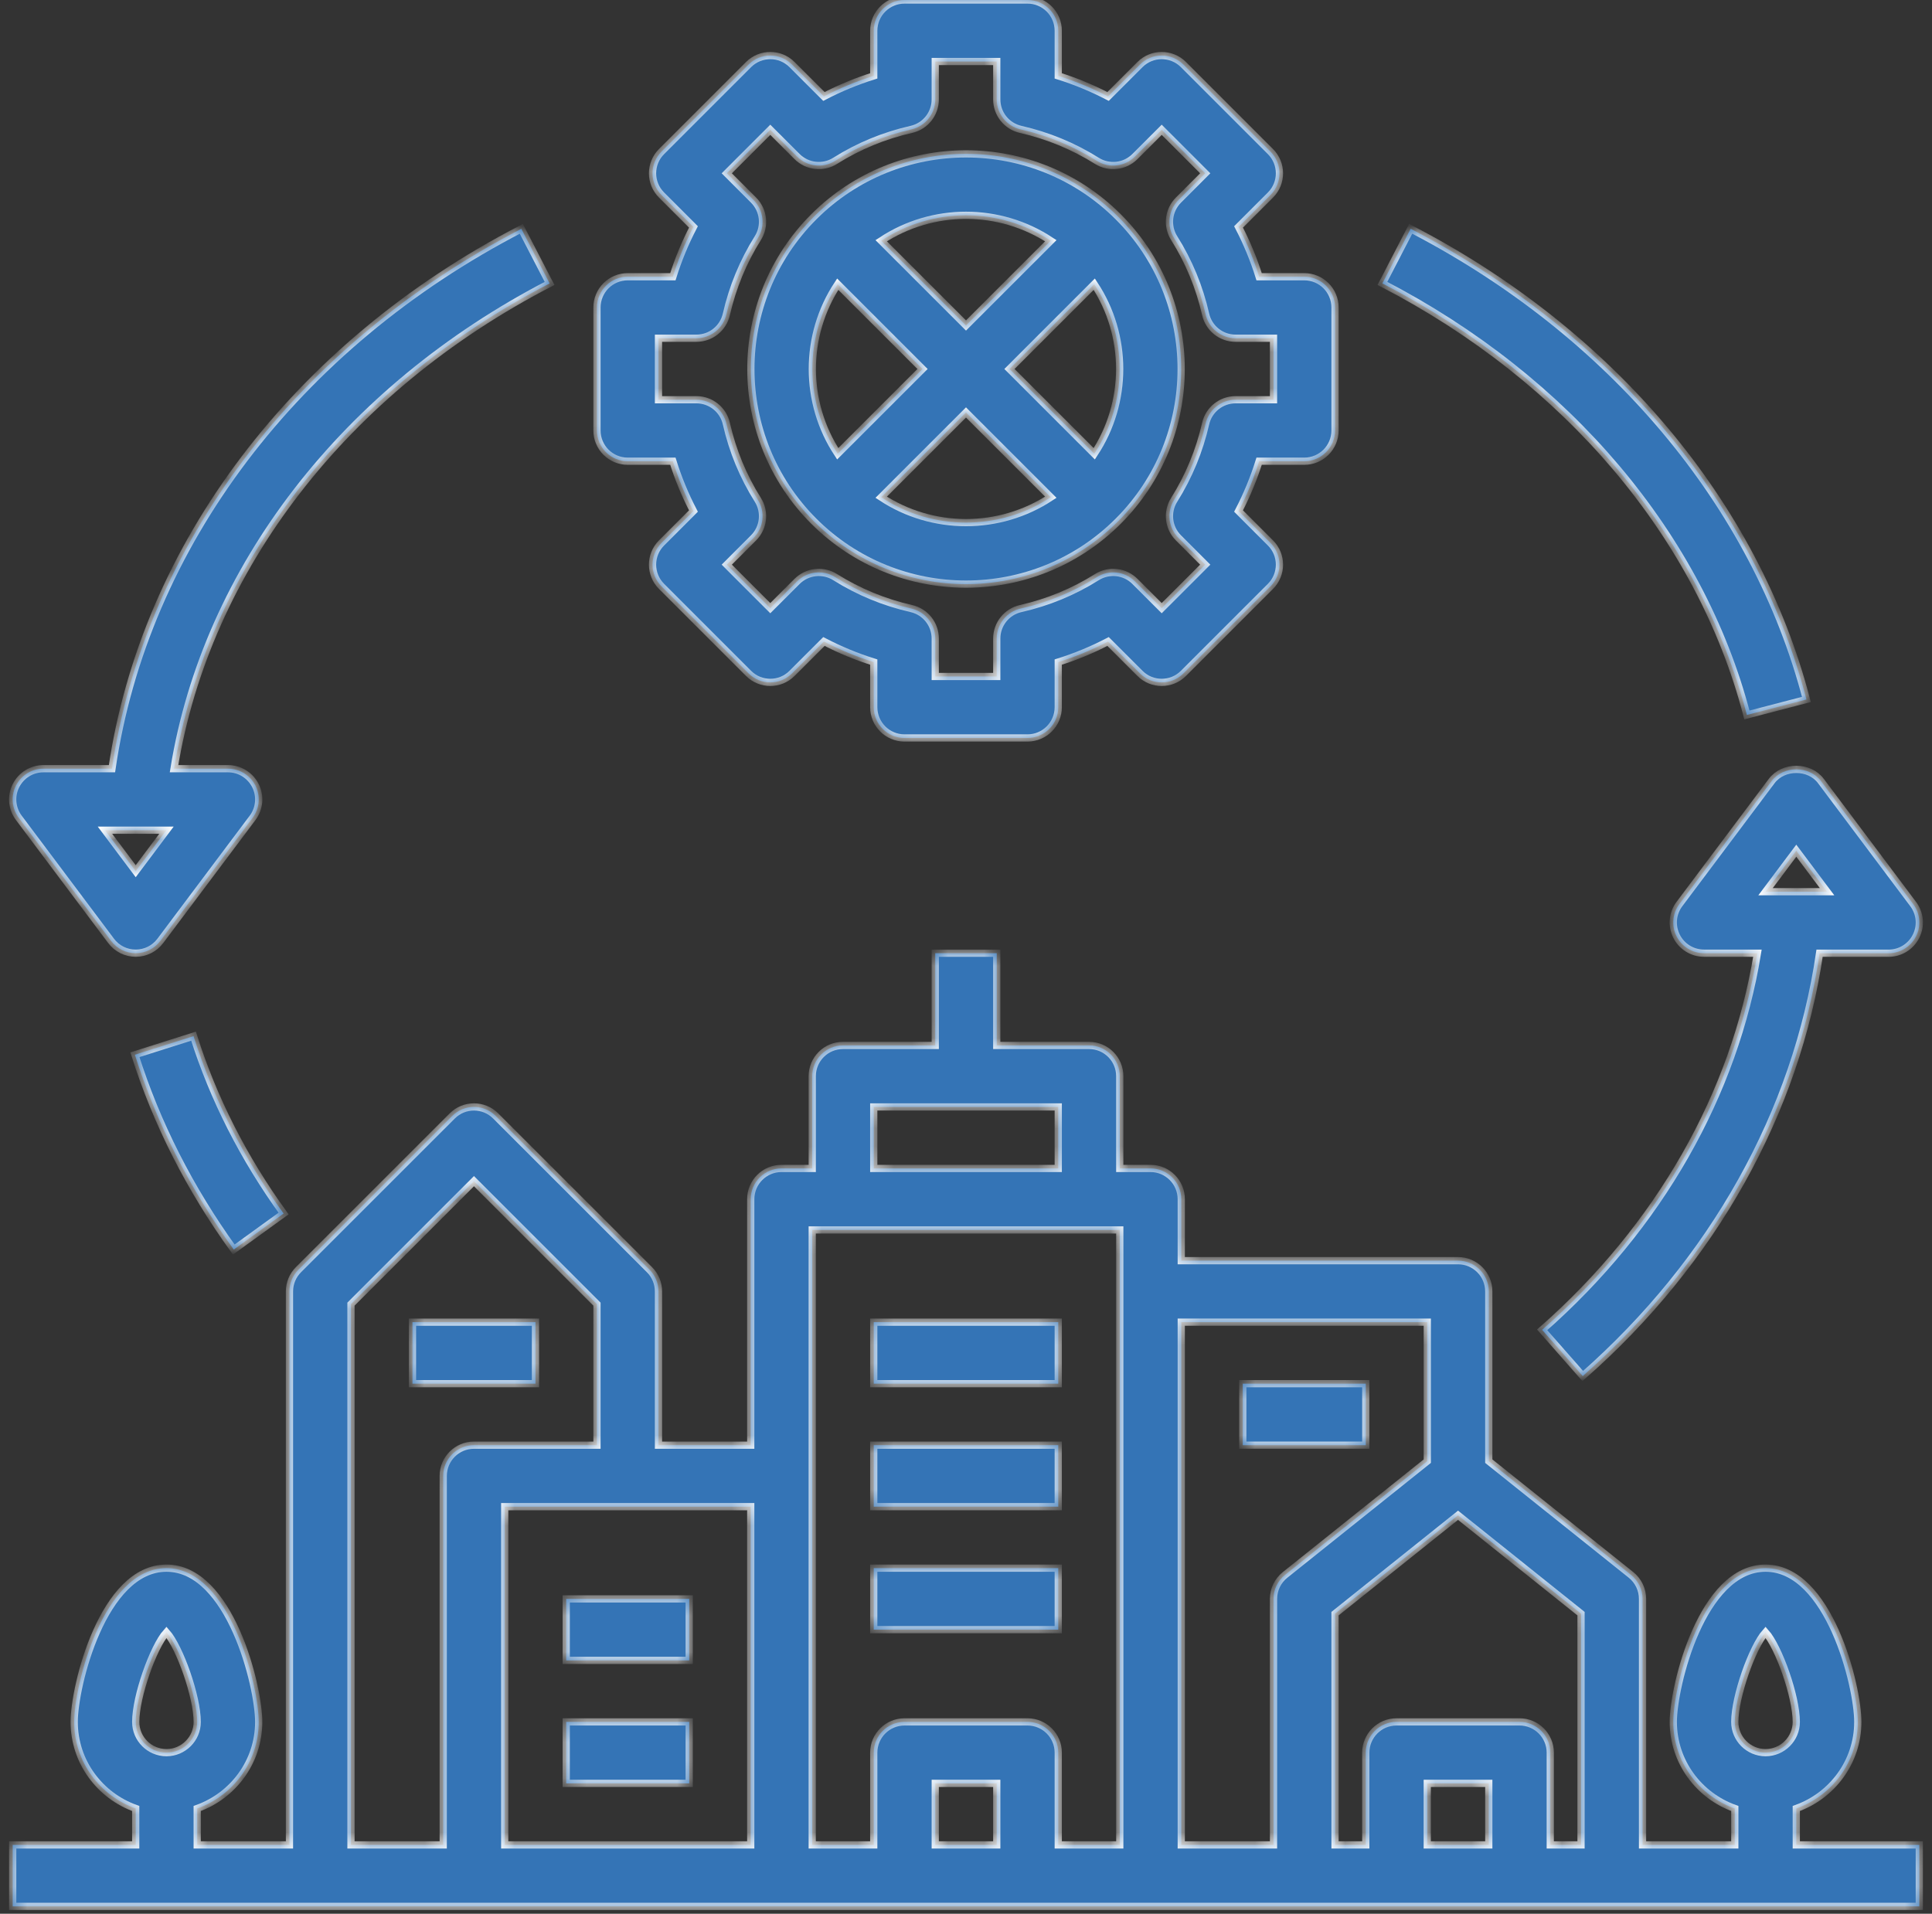 <svg width="107" height="106" viewBox="0 0 107 106" fill="none" xmlns="http://www.w3.org/2000/svg">
<rect x="0" y="0" width="107" height="106" fill="#333333" stroke="none"/>
<mask id="path-1-inside-1_12_3219" fill="white">
<path d="M48.391 73.234H58.609V76.641H48.391V73.234Z"/>
<path d="M48.391 80.047H58.609V83.453H48.391V80.047Z"/>
<path d="M48.391 86.859H58.609V90.266H48.391V86.859Z"/>
<path d="M22.844 73.234H29.656V76.641H22.844V73.234Z"/>
<path d="M68.828 76.641H75.641V80.047H68.828V76.641Z"/>
<path d="M31.359 88.562H38.172V91.969H31.359V88.562Z"/>
<path d="M31.359 95.375H38.172V98.781H31.359V95.375Z"/>
<path d="M106.297 102.188H99.484V100.171C101.462 99.466 102.891 97.593 102.891 95.375C102.891 93.391 101.298 86.859 97.781 86.859C94.264 86.859 92.672 93.391 92.672 95.375C92.672 97.593 94.101 99.466 96.078 100.171V102.188H90.969V88.562C90.969 88.045 90.734 87.556 90.33 87.232L82.453 80.933V71.531C82.453 70.591 81.69 69.828 80.75 69.828H65.422V66.422C65.422 65.482 64.659 64.719 63.719 64.719H62.016V59.609C62.016 58.669 61.253 57.906 60.312 57.906H55.203V52.797H51.797V57.906H46.688C45.747 57.906 44.984 58.669 44.984 59.609V64.719H43.281C42.341 64.719 41.578 65.482 41.578 66.422V80.047H36.469V71.531C36.469 71.08 36.29 70.646 35.97 70.327L27.454 61.812C26.788 61.146 25.712 61.146 25.046 61.812L16.53 70.327C16.21 70.646 16.031 71.08 16.031 71.531V102.188H10.922V100.171C12.899 99.466 14.328 97.593 14.328 95.375C14.328 93.391 12.736 86.859 9.219 86.859C5.702 86.859 4.109 93.391 4.109 95.375C4.109 97.593 5.538 99.466 7.516 100.171V102.188H0.703V105.594H106.297V102.188ZM97.781 90.409C98.512 91.225 99.484 93.968 99.484 95.375C99.484 96.313 98.72 97.078 97.781 97.078C96.843 97.078 96.078 96.313 96.078 95.375C96.078 93.968 97.051 91.226 97.781 90.409ZM9.219 90.409C9.949 91.225 10.922 93.968 10.922 95.375C10.922 96.313 10.157 97.078 9.219 97.078C8.28 97.078 7.516 96.313 7.516 95.375C7.516 93.968 8.488 91.226 9.219 90.409ZM87.562 102.188H85.859V97.078C85.859 96.138 85.096 95.375 84.156 95.375H77.344C76.404 95.375 75.641 96.138 75.641 97.078V102.188H73.938V89.38L80.75 83.93L87.562 89.38V102.188ZM82.453 102.188H79.047V98.781H82.453V102.188ZM79.047 73.234V80.933L71.17 87.234C70.766 87.556 70.531 88.045 70.531 88.562V102.188H65.422V73.234H79.047ZM48.391 61.312H58.609V64.719H48.391V61.312ZM62.016 68.125V102.188H58.609V97.078C58.609 96.138 57.846 95.375 56.906 95.375H50.094C49.154 95.375 48.391 96.138 48.391 97.078V102.188H44.984V68.125H62.016ZM55.203 102.188H51.797V98.781H55.203V102.188ZM41.578 102.188H27.953V83.453H41.578V102.188ZM19.438 72.236L26.25 65.424L33.062 72.236V80.047H26.25C25.31 80.047 24.547 80.81 24.547 81.75V102.188H19.438V72.236Z"/>
<path d="M34.766 15.328C33.825 15.328 33.062 16.091 33.062 17.031V23.844C33.062 24.784 33.825 25.547 34.766 25.547H37.266C37.564 26.501 37.945 27.424 38.405 28.306L36.639 30.072C35.973 30.738 35.973 31.814 36.639 32.48L41.457 37.298C42.123 37.964 43.2 37.964 43.865 37.298L45.632 35.532C46.516 35.992 47.437 36.374 48.391 36.672V39.172C48.391 40.112 49.154 40.875 50.094 40.875H56.906C57.846 40.875 58.609 40.112 58.609 39.172V36.672C59.563 36.374 60.486 35.992 61.368 35.532L63.135 37.298C63.8 37.964 64.877 37.964 65.543 37.298L70.361 32.48C71.027 31.814 71.027 30.738 70.361 30.072L68.595 28.306C69.055 27.422 69.436 26.501 69.734 25.547H72.234C73.174 25.547 73.938 24.784 73.938 23.844V17.031C73.938 16.091 73.174 15.328 72.234 15.328H69.734C69.436 14.374 69.055 13.451 68.595 12.569L70.361 10.803C71.027 10.137 71.027 9.061 70.361 8.395L65.543 3.577C64.877 2.911 63.8 2.911 63.135 3.577L61.368 5.343C60.484 4.883 59.563 4.501 58.609 4.203V1.703C58.609 0.763 57.846 0 56.906 0H50.094C49.154 0 48.391 0.763 48.391 1.703V4.203C47.437 4.501 46.514 4.883 45.632 5.343L43.865 3.577C43.2 2.911 42.123 2.911 41.457 3.577L36.639 8.395C35.973 9.061 35.973 10.137 36.639 10.803L38.405 12.569C37.945 13.453 37.564 14.374 37.266 15.328H34.766ZM38.569 18.734C39.364 18.734 40.054 18.184 40.229 17.409C40.572 15.905 41.157 14.487 41.97 13.192C42.394 12.52 42.295 11.643 41.733 11.081L40.251 9.599L42.661 7.189L44.143 8.671C44.707 9.233 45.584 9.333 46.255 8.907C47.548 8.093 48.966 7.507 50.472 7.167C51.247 6.991 51.797 6.302 51.797 5.506V3.406H55.203V5.506C55.203 6.302 55.753 6.991 56.528 7.167C58.032 7.509 59.451 8.095 60.745 8.907C61.419 9.333 62.295 9.233 62.857 8.671L64.339 7.189L66.749 9.599L65.267 11.081C64.705 11.643 64.606 12.52 65.03 13.192C65.844 14.485 66.43 15.904 66.771 17.409C66.946 18.184 67.636 18.734 68.431 18.734H70.531V22.141H68.431C67.636 22.141 66.946 22.691 66.771 23.466C66.428 24.97 65.843 26.388 65.03 27.683C64.606 28.355 64.705 29.232 65.267 29.794L66.749 31.276L64.339 33.686L62.857 32.204C62.295 31.642 61.419 31.544 60.745 31.968C59.452 32.782 58.034 33.368 56.528 33.708C55.753 33.884 55.203 34.573 55.203 35.369V37.469H51.797V35.369C51.797 34.573 51.247 33.884 50.472 33.708C48.968 33.366 47.549 32.78 46.255 31.968C45.584 31.544 44.707 31.644 44.143 32.204L42.661 33.686L40.251 31.276L41.733 29.794C42.295 29.232 42.394 28.355 41.97 27.683C41.156 26.39 40.57 24.971 40.229 23.466C40.054 22.691 39.364 22.141 38.569 22.141H36.469V18.734H38.569Z"/>
<path d="M53.5 32.354C56.552 32.354 59.606 31.193 61.931 28.868C66.578 24.22 66.578 16.657 61.931 12.009C57.283 7.361 49.719 7.361 45.071 12.009C40.423 16.657 40.423 24.22 45.071 28.868C47.394 31.191 50.448 32.354 53.5 32.354ZM48.804 27.541L53.5 22.846L58.196 27.541C55.36 29.416 51.64 29.416 48.804 27.541ZM60.604 25.133L55.908 20.438L60.604 15.742C62.479 18.578 62.479 22.297 60.604 25.133ZM58.196 13.334L53.5 18.029L48.804 13.334C50.223 12.395 51.862 11.925 53.5 11.925C55.138 11.925 56.777 12.395 58.196 13.334ZM46.396 15.742L51.092 20.438L46.396 25.133C44.521 22.297 44.521 18.578 46.396 15.742Z"/>
<path d="M100.847 43.259C100.205 42.401 98.764 42.401 98.122 43.259L93.013 50.072C92.624 50.588 92.563 51.278 92.851 51.855C93.138 52.432 93.73 52.797 94.375 52.797H97.332C96.064 60.596 91.904 67.946 85.408 73.66L87.658 76.218C94.9 69.849 99.488 61.578 100.774 52.799H104.594C105.239 52.799 105.829 52.434 106.118 51.857C106.408 51.279 106.345 50.59 105.956 50.074L100.847 43.259ZM97.781 49.391L99.484 47.12L101.188 49.391H97.781Z"/>
<path d="M30.438 15.699L28.873 12.675C16.372 19.143 8.006 30.242 6.201 42.578H2.406C1.761 42.578 1.171 42.943 0.882 43.52C0.592 44.097 0.657 44.787 1.044 45.303L6.153 52.116C6.475 52.545 6.979 52.797 7.516 52.797C8.052 52.797 8.556 52.545 8.878 52.116L13.988 45.303C14.376 44.787 14.437 44.097 14.149 43.52C13.861 42.943 13.271 42.578 12.625 42.578H9.638C11.434 31.523 19.085 21.575 30.438 15.699ZM7.516 48.255L5.813 45.984H9.219L7.516 48.255Z"/>
<path d="M7.471 58.421C8.675 62.224 10.518 65.855 12.947 69.213L15.706 67.217C13.49 64.153 11.813 60.849 10.719 57.392L7.471 58.421Z"/>
<path d="M96.748 39.601L100.045 38.743C97.229 27.926 89.242 18.424 78.127 12.673L76.562 15.698C86.817 21.006 94.176 29.72 96.748 39.601Z"/>
</mask>
<path d="M48.391 73.234H58.609V76.641H48.391V73.234Z" fill="#3474B6"/>
<path d="M48.391 80.047H58.609V83.453H48.391V80.047Z" fill="#3474B6"/>
<path d="M48.391 86.859H58.609V90.266H48.391V86.859Z" fill="#3474B6"/>
<path d="M22.844 73.234H29.656V76.641H22.844V73.234Z" fill="#3474B6"/>
<path d="M68.828 76.641H75.641V80.047H68.828V76.641Z" fill="#3474B6"/>
<path d="M31.359 88.562H38.172V91.969H31.359V88.562Z" fill="#3474B6"/>
<path d="M31.359 95.375H38.172V98.781H31.359V95.375Z" fill="#3474B6"/>
<path d="M106.297 102.188H99.484V100.171C101.462 99.466 102.891 97.593 102.891 95.375C102.891 93.391 101.298 86.859 97.781 86.859C94.264 86.859 92.672 93.391 92.672 95.375C92.672 97.593 94.101 99.466 96.078 100.171V102.188H90.969V88.562C90.969 88.045 90.734 87.556 90.33 87.232L82.453 80.933V71.531C82.453 70.591 81.69 69.828 80.75 69.828H65.422V66.422C65.422 65.482 64.659 64.719 63.719 64.719H62.016V59.609C62.016 58.669 61.253 57.906 60.312 57.906H55.203V52.797H51.797V57.906H46.688C45.747 57.906 44.984 58.669 44.984 59.609V64.719H43.281C42.341 64.719 41.578 65.482 41.578 66.422V80.047H36.469V71.531C36.469 71.08 36.29 70.646 35.97 70.327L27.454 61.812C26.788 61.146 25.712 61.146 25.046 61.812L16.53 70.327C16.21 70.646 16.031 71.08 16.031 71.531V102.188H10.922V100.171C12.899 99.466 14.328 97.593 14.328 95.375C14.328 93.391 12.736 86.859 9.219 86.859C5.702 86.859 4.109 93.391 4.109 95.375C4.109 97.593 5.538 99.466 7.516 100.171V102.188H0.703V105.594H106.297V102.188ZM97.781 90.409C98.512 91.225 99.484 93.968 99.484 95.375C99.484 96.313 98.72 97.078 97.781 97.078C96.843 97.078 96.078 96.313 96.078 95.375C96.078 93.968 97.051 91.226 97.781 90.409ZM9.219 90.409C9.949 91.225 10.922 93.968 10.922 95.375C10.922 96.313 10.157 97.078 9.219 97.078C8.28 97.078 7.516 96.313 7.516 95.375C7.516 93.968 8.488 91.226 9.219 90.409ZM87.562 102.188H85.859V97.078C85.859 96.138 85.096 95.375 84.156 95.375H77.344C76.404 95.375 75.641 96.138 75.641 97.078V102.188H73.938V89.38L80.75 83.93L87.562 89.38V102.188ZM82.453 102.188H79.047V98.781H82.453V102.188ZM79.047 73.234V80.933L71.17 87.234C70.766 87.556 70.531 88.045 70.531 88.562V102.188H65.422V73.234H79.047ZM48.391 61.312H58.609V64.719H48.391V61.312ZM62.016 68.125V102.188H58.609V97.078C58.609 96.138 57.846 95.375 56.906 95.375H50.094C49.154 95.375 48.391 96.138 48.391 97.078V102.188H44.984V68.125H62.016ZM55.203 102.188H51.797V98.781H55.203V102.188ZM41.578 102.188H27.953V83.453H41.578V102.188ZM19.438 72.236L26.25 65.424L33.062 72.236V80.047H26.25C25.31 80.047 24.547 80.81 24.547 81.75V102.188H19.438V72.236Z" fill="#3474B6"/>
<path d="M34.766 15.328C33.825 15.328 33.062 16.091 33.062 17.031V23.844C33.062 24.784 33.825 25.547 34.766 25.547H37.266C37.564 26.501 37.945 27.424 38.405 28.306L36.639 30.072C35.973 30.738 35.973 31.814 36.639 32.48L41.457 37.298C42.123 37.964 43.2 37.964 43.865 37.298L45.632 35.532C46.516 35.992 47.437 36.374 48.391 36.672V39.172C48.391 40.112 49.154 40.875 50.094 40.875H56.906C57.846 40.875 58.609 40.112 58.609 39.172V36.672C59.563 36.374 60.486 35.992 61.368 35.532L63.135 37.298C63.8 37.964 64.877 37.964 65.543 37.298L70.361 32.48C71.027 31.814 71.027 30.738 70.361 30.072L68.595 28.306C69.055 27.422 69.436 26.501 69.734 25.547H72.234C73.174 25.547 73.938 24.784 73.938 23.844V17.031C73.938 16.091 73.174 15.328 72.234 15.328H69.734C69.436 14.374 69.055 13.451 68.595 12.569L70.361 10.803C71.027 10.137 71.027 9.061 70.361 8.395L65.543 3.577C64.877 2.911 63.8 2.911 63.135 3.577L61.368 5.343C60.484 4.883 59.563 4.501 58.609 4.203V1.703C58.609 0.763 57.846 0 56.906 0H50.094C49.154 0 48.391 0.763 48.391 1.703V4.203C47.437 4.501 46.514 4.883 45.632 5.343L43.865 3.577C43.2 2.911 42.123 2.911 41.457 3.577L36.639 8.395C35.973 9.061 35.973 10.137 36.639 10.803L38.405 12.569C37.945 13.453 37.564 14.374 37.266 15.328H34.766ZM38.569 18.734C39.364 18.734 40.054 18.184 40.229 17.409C40.572 15.905 41.157 14.487 41.97 13.192C42.394 12.52 42.295 11.643 41.733 11.081L40.251 9.599L42.661 7.189L44.143 8.671C44.707 9.233 45.584 9.333 46.255 8.907C47.548 8.093 48.966 7.507 50.472 7.167C51.247 6.991 51.797 6.302 51.797 5.506V3.406H55.203V5.506C55.203 6.302 55.753 6.991 56.528 7.167C58.032 7.509 59.451 8.095 60.745 8.907C61.419 9.333 62.295 9.233 62.857 8.671L64.339 7.189L66.749 9.599L65.267 11.081C64.705 11.643 64.606 12.52 65.03 13.192C65.844 14.485 66.43 15.904 66.771 17.409C66.946 18.184 67.636 18.734 68.431 18.734H70.531V22.141H68.431C67.636 22.141 66.946 22.691 66.771 23.466C66.428 24.97 65.843 26.388 65.03 27.683C64.606 28.355 64.705 29.232 65.267 29.794L66.749 31.276L64.339 33.686L62.857 32.204C62.295 31.642 61.419 31.544 60.745 31.968C59.452 32.782 58.034 33.368 56.528 33.708C55.753 33.884 55.203 34.573 55.203 35.369V37.469H51.797V35.369C51.797 34.573 51.247 33.884 50.472 33.708C48.968 33.366 47.549 32.78 46.255 31.968C45.584 31.544 44.707 31.644 44.143 32.204L42.661 33.686L40.251 31.276L41.733 29.794C42.295 29.232 42.394 28.355 41.97 27.683C41.156 26.39 40.57 24.971 40.229 23.466C40.054 22.691 39.364 22.141 38.569 22.141H36.469V18.734H38.569Z" fill="#3474B6"/>
<path d="M53.5 32.354C56.552 32.354 59.606 31.193 61.931 28.868C66.578 24.22 66.578 16.657 61.931 12.009C57.283 7.361 49.719 7.361 45.071 12.009C40.423 16.657 40.423 24.22 45.071 28.868C47.394 31.191 50.448 32.354 53.5 32.354ZM48.804 27.541L53.5 22.846L58.196 27.541C55.36 29.416 51.64 29.416 48.804 27.541ZM60.604 25.133L55.908 20.438L60.604 15.742C62.479 18.578 62.479 22.297 60.604 25.133ZM58.196 13.334L53.5 18.029L48.804 13.334C50.223 12.395 51.862 11.925 53.5 11.925C55.138 11.925 56.777 12.395 58.196 13.334ZM46.396 15.742L51.092 20.438L46.396 25.133C44.521 22.297 44.521 18.578 46.396 15.742Z" fill="#3474B6"/>
<path d="M100.847 43.259C100.205 42.401 98.764 42.401 98.122 43.259L93.013 50.072C92.624 50.588 92.563 51.278 92.851 51.855C93.138 52.432 93.73 52.797 94.375 52.797H97.332C96.064 60.596 91.904 67.946 85.408 73.66L87.658 76.218C94.9 69.849 99.488 61.578 100.774 52.799H104.594C105.239 52.799 105.829 52.434 106.118 51.857C106.408 51.279 106.345 50.59 105.956 50.074L100.847 43.259ZM97.781 49.391L99.484 47.12L101.188 49.391H97.781Z" fill="#3474B6"/>
<path d="M30.438 15.699L28.873 12.675C16.372 19.143 8.006 30.242 6.201 42.578H2.406C1.761 42.578 1.171 42.943 0.882 43.52C0.592 44.097 0.657 44.787 1.044 45.303L6.153 52.116C6.475 52.545 6.979 52.797 7.516 52.797C8.052 52.797 8.556 52.545 8.878 52.116L13.988 45.303C14.376 44.787 14.437 44.097 14.149 43.52C13.861 42.943 13.271 42.578 12.625 42.578H9.638C11.434 31.523 19.085 21.575 30.438 15.699ZM7.516 48.255L5.813 45.984H9.219L7.516 48.255Z" fill="#3474B6"/>
<path d="M7.471 58.421C8.675 62.224 10.518 65.855 12.947 69.213L15.706 67.217C13.49 64.153 11.813 60.849 10.719 57.392L7.471 58.421Z" fill="#3474B6"/>
<path d="M96.748 39.601L100.045 38.743C97.229 27.926 89.242 18.424 78.127 12.673L76.562 15.698C86.817 21.006 94.176 29.72 96.748 39.601Z" fill="#3474B6"/>
<path d="M48.391 73.234H58.609V76.641H48.391V73.234Z" stroke="white" stroke-width="0.4" mask="url(#path-1-inside-1_12_3219)"/>
<path d="M48.391 80.047H58.609V83.453H48.391V80.047Z" stroke="white" stroke-width="0.4" mask="url(#path-1-inside-1_12_3219)"/>
<path d="M48.391 86.859H58.609V90.266H48.391V86.859Z" stroke="white" stroke-width="0.4" mask="url(#path-1-inside-1_12_3219)"/>
<path d="M22.844 73.234H29.656V76.641H22.844V73.234Z" stroke="white" stroke-width="0.4" mask="url(#path-1-inside-1_12_3219)"/>
<path d="M68.828 76.641H75.641V80.047H68.828V76.641Z" stroke="white" stroke-width="0.4" mask="url(#path-1-inside-1_12_3219)"/>
<path d="M31.359 88.562H38.172V91.969H31.359V88.562Z" stroke="white" stroke-width="0.4" mask="url(#path-1-inside-1_12_3219)"/>
<path d="M31.359 95.375H38.172V98.781H31.359V95.375Z" stroke="white" stroke-width="0.4" mask="url(#path-1-inside-1_12_3219)"/>
<path d="M106.297 102.188H99.484V100.171C101.462 99.466 102.891 97.593 102.891 95.375C102.891 93.391 101.298 86.859 97.781 86.859C94.264 86.859 92.672 93.391 92.672 95.375C92.672 97.593 94.101 99.466 96.078 100.171V102.188H90.969V88.562C90.969 88.045 90.734 87.556 90.33 87.232L82.453 80.933V71.531C82.453 70.591 81.69 69.828 80.75 69.828H65.422V66.422C65.422 65.482 64.659 64.719 63.719 64.719H62.016V59.609C62.016 58.669 61.253 57.906 60.312 57.906H55.203V52.797H51.797V57.906H46.688C45.747 57.906 44.984 58.669 44.984 59.609V64.719H43.281C42.341 64.719 41.578 65.482 41.578 66.422V80.047H36.469V71.531C36.469 71.08 36.29 70.646 35.97 70.327L27.454 61.812C26.788 61.146 25.712 61.146 25.046 61.812L16.53 70.327C16.21 70.646 16.031 71.08 16.031 71.531V102.188H10.922V100.171C12.899 99.466 14.328 97.593 14.328 95.375C14.328 93.391 12.736 86.859 9.219 86.859C5.702 86.859 4.109 93.391 4.109 95.375C4.109 97.593 5.538 99.466 7.516 100.171V102.188H0.703V105.594H106.297V102.188ZM97.781 90.409C98.512 91.225 99.484 93.968 99.484 95.375C99.484 96.313 98.72 97.078 97.781 97.078C96.843 97.078 96.078 96.313 96.078 95.375C96.078 93.968 97.051 91.226 97.781 90.409ZM9.219 90.409C9.949 91.225 10.922 93.968 10.922 95.375C10.922 96.313 10.157 97.078 9.219 97.078C8.28 97.078 7.516 96.313 7.516 95.375C7.516 93.968 8.488 91.226 9.219 90.409ZM87.562 102.188H85.859V97.078C85.859 96.138 85.096 95.375 84.156 95.375H77.344C76.404 95.375 75.641 96.138 75.641 97.078V102.188H73.938V89.38L80.75 83.93L87.562 89.38V102.188ZM82.453 102.188H79.047V98.781H82.453V102.188ZM79.047 73.234V80.933L71.17 87.234C70.766 87.556 70.531 88.045 70.531 88.562V102.188H65.422V73.234H79.047ZM48.391 61.312H58.609V64.719H48.391V61.312ZM62.016 68.125V102.188H58.609V97.078C58.609 96.138 57.846 95.375 56.906 95.375H50.094C49.154 95.375 48.391 96.138 48.391 97.078V102.188H44.984V68.125H62.016ZM55.203 102.188H51.797V98.781H55.203V102.188ZM41.578 102.188H27.953V83.453H41.578V102.188ZM19.438 72.236L26.25 65.424L33.062 72.236V80.047H26.25C25.31 80.047 24.547 80.81 24.547 81.75V102.188H19.438V72.236Z" stroke="white" stroke-width="0.4" mask="url(#path-1-inside-1_12_3219)"/>
<path d="M34.766 15.328C33.825 15.328 33.062 16.091 33.062 17.031V23.844C33.062 24.784 33.825 25.547 34.766 25.547H37.266C37.564 26.501 37.945 27.424 38.405 28.306L36.639 30.072C35.973 30.738 35.973 31.814 36.639 32.48L41.457 37.298C42.123 37.964 43.2 37.964 43.865 37.298L45.632 35.532C46.516 35.992 47.437 36.374 48.391 36.672V39.172C48.391 40.112 49.154 40.875 50.094 40.875H56.906C57.846 40.875 58.609 40.112 58.609 39.172V36.672C59.563 36.374 60.486 35.992 61.368 35.532L63.135 37.298C63.8 37.964 64.877 37.964 65.543 37.298L70.361 32.48C71.027 31.814 71.027 30.738 70.361 30.072L68.595 28.306C69.055 27.422 69.436 26.501 69.734 25.547H72.234C73.174 25.547 73.938 24.784 73.938 23.844V17.031C73.938 16.091 73.174 15.328 72.234 15.328H69.734C69.436 14.374 69.055 13.451 68.595 12.569L70.361 10.803C71.027 10.137 71.027 9.061 70.361 8.395L65.543 3.577C64.877 2.911 63.8 2.911 63.135 3.577L61.368 5.343C60.484 4.883 59.563 4.501 58.609 4.203V1.703C58.609 0.763 57.846 0 56.906 0H50.094C49.154 0 48.391 0.763 48.391 1.703V4.203C47.437 4.501 46.514 4.883 45.632 5.343L43.865 3.577C43.2 2.911 42.123 2.911 41.457 3.577L36.639 8.395C35.973 9.061 35.973 10.137 36.639 10.803L38.405 12.569C37.945 13.453 37.564 14.374 37.266 15.328H34.766ZM38.569 18.734C39.364 18.734 40.054 18.184 40.229 17.409C40.572 15.905 41.157 14.487 41.97 13.192C42.394 12.52 42.295 11.643 41.733 11.081L40.251 9.599L42.661 7.189L44.143 8.671C44.707 9.233 45.584 9.333 46.255 8.907C47.548 8.093 48.966 7.507 50.472 7.167C51.247 6.991 51.797 6.302 51.797 5.506V3.406H55.203V5.506C55.203 6.302 55.753 6.991 56.528 7.167C58.032 7.509 59.451 8.095 60.745 8.907C61.419 9.333 62.295 9.233 62.857 8.671L64.339 7.189L66.749 9.599L65.267 11.081C64.705 11.643 64.606 12.52 65.03 13.192C65.844 14.485 66.43 15.904 66.771 17.409C66.946 18.184 67.636 18.734 68.431 18.734H70.531V22.141H68.431C67.636 22.141 66.946 22.691 66.771 23.466C66.428 24.97 65.843 26.388 65.03 27.683C64.606 28.355 64.705 29.232 65.267 29.794L66.749 31.276L64.339 33.686L62.857 32.204C62.295 31.642 61.419 31.544 60.745 31.968C59.452 32.782 58.034 33.368 56.528 33.708C55.753 33.884 55.203 34.573 55.203 35.369V37.469H51.797V35.369C51.797 34.573 51.247 33.884 50.472 33.708C48.968 33.366 47.549 32.78 46.255 31.968C45.584 31.544 44.707 31.644 44.143 32.204L42.661 33.686L40.251 31.276L41.733 29.794C42.295 29.232 42.394 28.355 41.97 27.683C41.156 26.39 40.57 24.971 40.229 23.466C40.054 22.691 39.364 22.141 38.569 22.141H36.469V18.734H38.569Z" stroke="white" stroke-width="0.4" mask="url(#path-1-inside-1_12_3219)"/>
<path d="M53.5 32.354C56.552 32.354 59.606 31.193 61.931 28.868C66.578 24.22 66.578 16.657 61.931 12.009C57.283 7.361 49.719 7.361 45.071 12.009C40.423 16.657 40.423 24.22 45.071 28.868C47.394 31.191 50.448 32.354 53.5 32.354ZM48.804 27.541L53.5 22.846L58.196 27.541C55.36 29.416 51.64 29.416 48.804 27.541ZM60.604 25.133L55.908 20.438L60.604 15.742C62.479 18.578 62.479 22.297 60.604 25.133ZM58.196 13.334L53.5 18.029L48.804 13.334C50.223 12.395 51.862 11.925 53.5 11.925C55.138 11.925 56.777 12.395 58.196 13.334ZM46.396 15.742L51.092 20.438L46.396 25.133C44.521 22.297 44.521 18.578 46.396 15.742Z" stroke="white" stroke-width="0.4" mask="url(#path-1-inside-1_12_3219)"/>
<path d="M100.847 43.259C100.205 42.401 98.764 42.401 98.122 43.259L93.013 50.072C92.624 50.588 92.563 51.278 92.851 51.855C93.138 52.432 93.73 52.797 94.375 52.797H97.332C96.064 60.596 91.904 67.946 85.408 73.66L87.658 76.218C94.9 69.849 99.488 61.578 100.774 52.799H104.594C105.239 52.799 105.829 52.434 106.118 51.857C106.408 51.279 106.345 50.59 105.956 50.074L100.847 43.259ZM97.781 49.391L99.484 47.12L101.188 49.391H97.781Z" stroke="white" stroke-width="0.4" mask="url(#path-1-inside-1_12_3219)"/>
<path d="M30.438 15.699L28.873 12.675C16.372 19.143 8.006 30.242 6.201 42.578H2.406C1.761 42.578 1.171 42.943 0.882 43.52C0.592 44.097 0.657 44.787 1.044 45.303L6.153 52.116C6.475 52.545 6.979 52.797 7.516 52.797C8.052 52.797 8.556 52.545 8.878 52.116L13.988 45.303C14.376 44.787 14.437 44.097 14.149 43.52C13.861 42.943 13.271 42.578 12.625 42.578H9.638C11.434 31.523 19.085 21.575 30.438 15.699ZM7.516 48.255L5.813 45.984H9.219L7.516 48.255Z" stroke="white" stroke-width="0.4" mask="url(#path-1-inside-1_12_3219)"/>
<path d="M7.471 58.421C8.675 62.224 10.518 65.855 12.947 69.213L15.706 67.217C13.49 64.153 11.813 60.849 10.719 57.392L7.471 58.421Z" stroke="white" stroke-width="0.4" mask="url(#path-1-inside-1_12_3219)"/>
<path d="M96.748 39.601L100.045 38.743C97.229 27.926 89.242 18.424 78.127 12.673L76.562 15.698C86.817 21.006 94.176 29.72 96.748 39.601Z" stroke="white" stroke-width="0.4" mask="url(#path-1-inside-1_12_3219)"/>
</svg>
